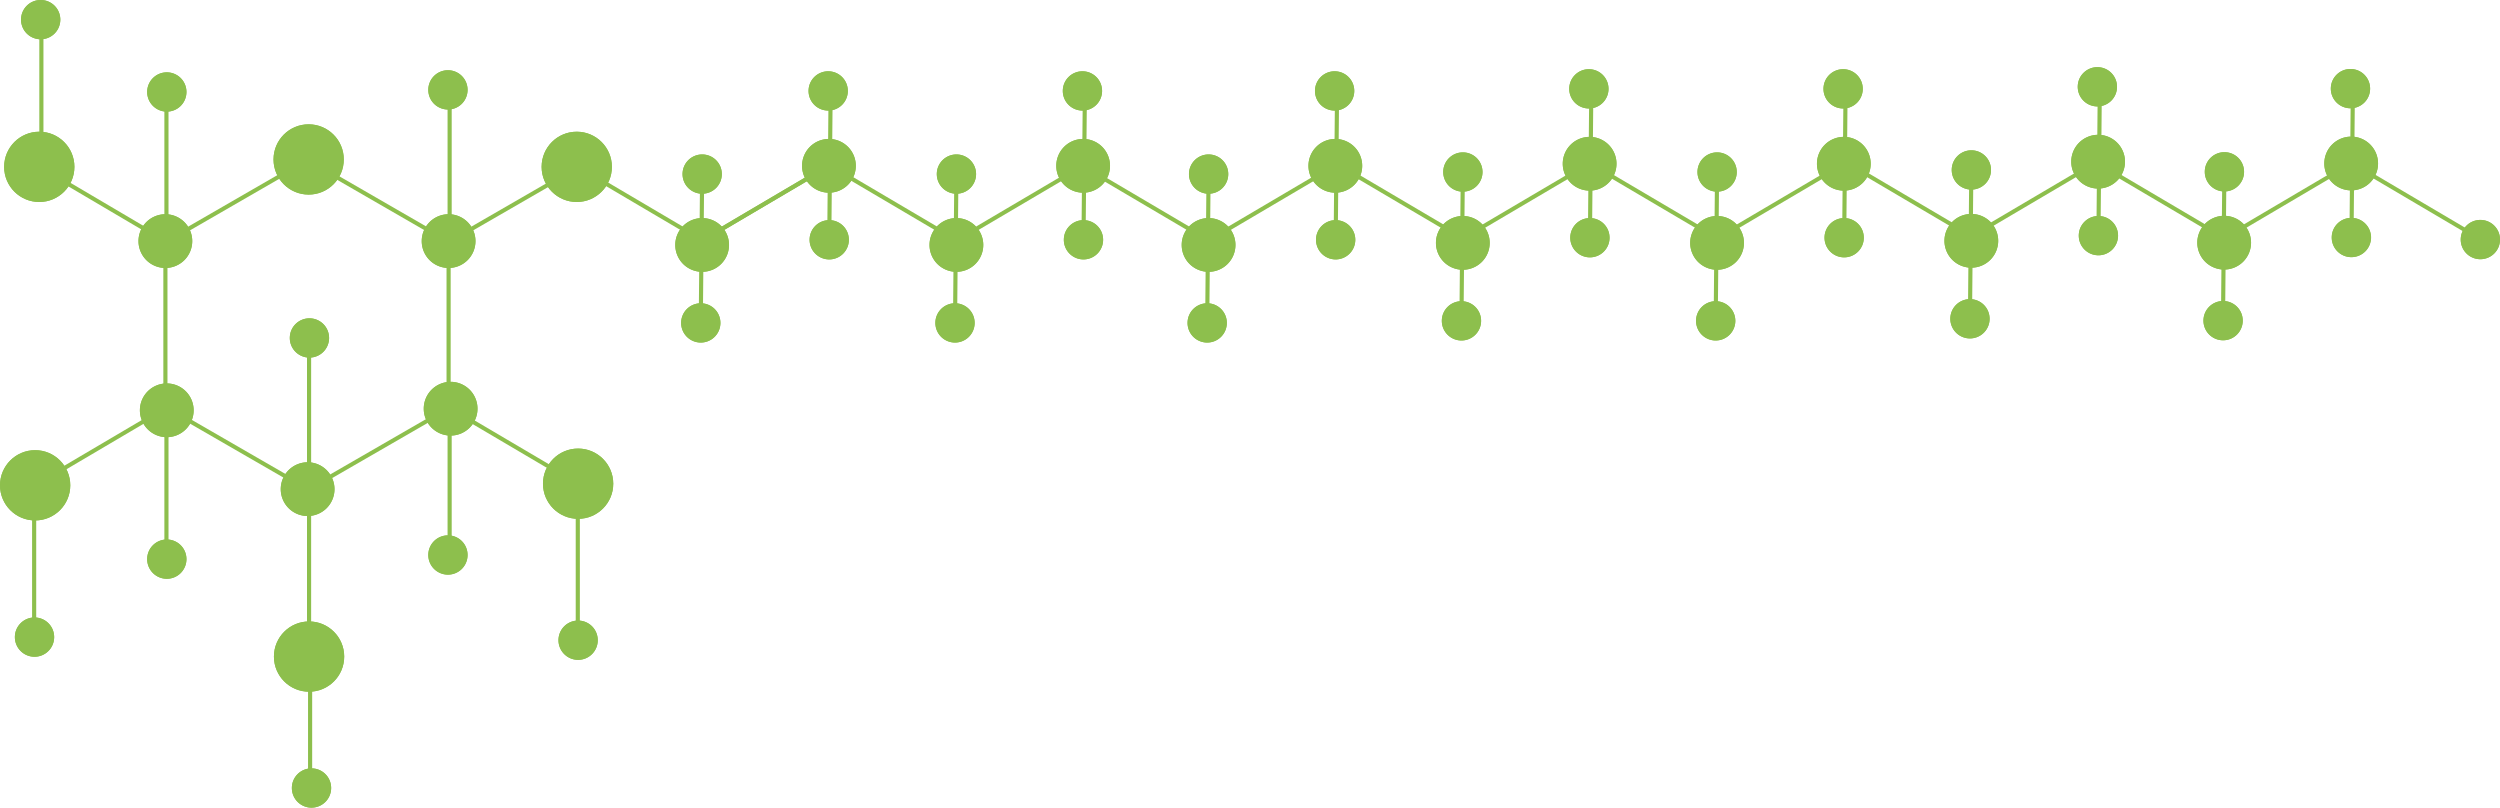 <svg id="Layer_1" data-name="Layer 1" xmlns="http://www.w3.org/2000/svg" viewBox="0 0 604.72 195.36"><defs><style>.cls-1{fill:#8dbf4d;stroke:#8dbf4d;stroke-miterlimit:10;}</style></defs><title>caprylyl myristyl glucoside</title><g id="Single_bonds" data-name="Single bonds"><line class="cls-1" x1="507.59" y1="57" x2="507.92" y2="21"/><line class="cls-1" x1="476.5" y1="57.39" x2="507.51" y2="39.11"/><line class="cls-1" x1="477.26" y1="57.39" x2="446.25" y2="39.11"/><line class="cls-1" x1="415.01" y1="77.61" x2="415.34" y2="41.61"/><line class="cls-1" x1="415" y1="57.89" x2="446.01" y2="39.61"/><line class="cls-1" x1="415.76" y1="57.89" x2="384.75" y2="39.61"/><line class="cls-1" x1="353.5" y1="57.89" x2="384.51" y2="39.61"/><line class="cls-1" x1="354.26" y1="57.89" x2="323.25" y2="39.61"/><line class="cls-1" x1="323.09" y1="58" x2="323.42" y2="22"/><line class="cls-1" x1="292.01" y1="78.11" x2="292.34" y2="42.11"/><line class="cls-1" x1="292" y1="58.39" x2="323.01" y2="40.11"/><line class="cls-1" x1="292.76" y1="58.39" x2="261.75" y2="40.11"/><line class="cls-1" x1="262.09" y1="58" x2="262.42" y2="22"/><line class="cls-1" x1="231" y1="58.39" x2="262.01" y2="40.11"/><line class="cls-1" x1="231.76" y1="58.39" x2="200.75" y2="40.11"/><line class="cls-1" x1="200.59" y1="58" x2="200.92" y2="22"/><line class="cls-1" x1="169.51" y1="78.11" x2="169.84" y2="42.11"/><line class="cls-1" x1="169.5" y1="58.39" x2="200.51" y2="40.11"/><line class="cls-1" x1="169.5" y1="58.39" x2="200.51" y2="40.11"/><line class="cls-1" x1="170.26" y1="58.39" x2="139.25" y2="40.11"/><line class="cls-1" x1="40.01" y1="98.32" x2="40.01" y2="58.32"/><line class="cls-1" x1="74.41" y1="118.32" x2="39.77" y2="98.32"/><line class="cls-1" x1="108.91" y1="98.57" x2="74.27" y2="118.57"/><line class="cls-1" x1="108.51" y1="98.32" x2="108.51" y2="58.32"/><line class="cls-1" x1="74.66" y1="38.57" x2="40.02" y2="58.57"/><line class="cls-1" x1="108.66" y1="58.57" x2="74.02" y2="38.57"/><line class="cls-1" x1="8.5" y1="117.39" x2="39.51" y2="99.11"/><line class="cls-1" x1="140.01" y1="117.14" x2="109" y2="98.86"/><line class="cls-1" x1="40.51" y1="58.64" x2="9.5" y2="40.36"/><line class="cls-1" x1="74.76" y1="158.82" x2="74.76" y2="118.82"/><line class="cls-1" x1="143.16" y1="38.57" x2="108.52" y2="58.57"/><line class="cls-1" x1="10.01" y1="40.82" x2="10.01" y2="0.82"/><line class="cls-1" x1="8.26" y1="157.32" x2="8.26" y2="117.32"/><line class="cls-1" x1="139.76" y1="157.32" x2="139.76" y2="117.32"/><line class="cls-1" x1="75.01" y1="193.07" x2="75.01" y2="153.07"/><line class="cls-1" x1="108.76" y1="138.32" x2="108.76" y2="98.32"/><line class="cls-1" x1="40.26" y1="139.32" x2="40.26" y2="99.32"/><line class="cls-1" x1="40.26" y1="58.32" x2="40.26" y2="18.32"/><line class="cls-1" x1="108.76" y1="57.82" x2="108.76" y2="17.82"/><line class="cls-1" x1="74.76" y1="117.82" x2="74.76" y2="77.82"/><line class="cls-1" x1="538.47" y1="57.84" x2="507.46" y2="39.55"/></g><g id="_60_degree_angle_bonds" data-name="60 degree angle bonds"><line class="cls-1" x1="476.51" y1="77.11" x2="476.84" y2="41.11"/><line class="cls-1" x1="446.09" y1="57.5" x2="446.42" y2="21.5"/><line class="cls-1" x1="384.59" y1="57.5" x2="384.92" y2="21.5"/><line class="cls-1" x1="353.51" y1="77.61" x2="353.84" y2="41.61"/><line class="cls-1" x1="231.01" y1="78.11" x2="231.34" y2="42.11"/></g><g id="Carbon"><g id="_Group_" data-name="&lt;Group&gt;"><path class="cls-1" d="M507.51,33.11a6,6,0,1,1-6,6A6,6,0,0,1,507.51,33.11Z"/><path class="cls-1" d="M513.51,39.11a6,6,0,1,1-6-6A6,6,0,0,1,513.51,39.11Z"/></g><g id="_Group_2" data-name="&lt;Group&gt;"><path class="cls-1" d="M476.84,52.25a6,6,0,1,1-6,6A6,6,0,0,1,476.84,52.25Z"/><path class="cls-1" d="M482.84,58.25a6,6,0,1,1-6-6A6,6,0,0,1,482.84,58.25Z"/></g><g id="_Group_3" data-name="&lt;Group&gt;"><path class="cls-1" d="M446,33.61a6,6,0,1,1-6,6A6,6,0,0,1,446,33.61Z"/><path class="cls-1" d="M452,39.61a6,6,0,1,1-6-6A6,6,0,0,1,452,39.61Z"/></g><g id="_Group_4" data-name="&lt;Group&gt;"><path class="cls-1" d="M415.34,52.75a6,6,0,1,1-6,6A6,6,0,0,1,415.34,52.75Z"/><path class="cls-1" d="M421.34,58.75a6,6,0,1,1-6-6A6,6,0,0,1,421.34,58.75Z"/></g><g id="_Group_5" data-name="&lt;Group&gt;"><path class="cls-1" d="M384.51,33.61a6,6,0,1,1-6,6A6,6,0,0,1,384.51,33.61Z"/><path class="cls-1" d="M390.51,39.61a6,6,0,1,1-6-6A6,6,0,0,1,390.51,39.61Z"/></g><g id="_Group_6" data-name="&lt;Group&gt;"><path class="cls-1" d="M353.84,52.75a6,6,0,1,1-6,6A6,6,0,0,1,353.84,52.75Z"/><path class="cls-1" d="M359.84,58.75a6,6,0,1,1-6-6A6,6,0,0,1,359.84,58.75Z"/></g><g id="_Group_7" data-name="&lt;Group&gt;"><path class="cls-1" d="M323,34.11a6,6,0,1,1-6,6A6,6,0,0,1,323,34.11Z"/><path class="cls-1" d="M329,40.11a6,6,0,1,1-6-6A6,6,0,0,1,329,40.11Z"/></g><g id="_Group_8" data-name="&lt;Group&gt;"><path class="cls-1" d="M292.34,53.25a6,6,0,1,1-6,6A6,6,0,0,1,292.34,53.25Z"/><path class="cls-1" d="M298.34,59.25a6,6,0,1,1-6-6A6,6,0,0,1,298.34,59.25Z"/></g><g id="_Group_9" data-name="&lt;Group&gt;"><path class="cls-1" d="M262,34.11a6,6,0,1,1-6,6A6,6,0,0,1,262,34.11Z"/><path class="cls-1" d="M268,40.11a6,6,0,1,1-6-6A6,6,0,0,1,268,40.11Z"/></g><g id="_Group_10" data-name="&lt;Group&gt;"><path class="cls-1" d="M231.34,53.25a6,6,0,1,1-6,6A6,6,0,0,1,231.34,53.25Z"/><path class="cls-1" d="M237.34,59.25a6,6,0,1,1-6-6A6,6,0,0,1,237.34,59.25Z"/></g><g id="_Group_11" data-name="&lt;Group&gt;"><path class="cls-1" d="M200.51,34.11a6,6,0,1,1-6,6A6,6,0,0,1,200.51,34.11Z"/><path class="cls-1" d="M206.51,40.11a6,6,0,1,1-6-6A6,6,0,0,1,206.51,40.11Z"/></g><g id="_Group_12" data-name="&lt;Group&gt;"><path class="cls-1" d="M169.84,53.25a6,6,0,1,1-6,6A6,6,0,0,1,169.84,53.25Z"/><path class="cls-1" d="M175.84,59.25a6,6,0,1,1-6-6A6,6,0,0,1,175.84,59.25Z"/></g><g id="_Group_13" data-name="&lt;Group&gt;"><path class="cls-1" d="M40,52.32a6,6,0,1,1-6,6A6,6,0,0,1,40,52.32Z"/><path class="cls-1" d="M46,58.32a6,6,0,1,1-6-6A6,6,0,0,1,46,58.32Z"/></g><g id="_Group_14" data-name="&lt;Group&gt;"><path class="cls-1" d="M108.51,52.32a6,6,0,1,1-6,6A6,6,0,0,1,108.51,52.32Z"/><path class="cls-1" d="M114.51,58.32a6,6,0,1,1-6-6A6,6,0,0,1,114.51,58.32Z"/></g><g id="_Group_15" data-name="&lt;Group&gt;"><path class="cls-1" d="M40.34,93.25a6,6,0,1,1-6,6A6,6,0,0,1,40.34,93.25Z"/><path class="cls-1" d="M46.34,99.25a6,6,0,1,1-6-6A6,6,0,0,1,46.34,99.25Z"/></g><g id="_Group_16" data-name="&lt;Group&gt;"><path class="cls-1" d="M74.41,112.32a6,6,0,1,1-6,6A6,6,0,0,1,74.41,112.32Z"/><path class="cls-1" d="M80.41,118.32a6,6,0,1,1-6-6A6,6,0,0,1,80.41,118.32Z"/></g><g id="_Group_17" data-name="&lt;Group&gt;"><path class="cls-1" d="M109,92.86a6,6,0,1,1-6,6A6,6,0,0,1,109,92.86Z"/><path class="cls-1" d="M115,98.86a6,6,0,1,1-6-6A6,6,0,0,1,115,98.86Z"/></g></g><g id="Oxygen"><g id="_Group_18" data-name="&lt;Group&gt;"><circle class="cls-1" cx="74.66" cy="38.57" r="8"/><circle class="cls-1" cx="74.66" cy="38.57" r="8"/></g><g id="_Group_19" data-name="&lt;Group&gt;"><circle class="cls-1" cx="139.51" cy="40.36" r="8"/><circle class="cls-1" cx="139.51" cy="40.36" r="8"/></g><g id="_Group_20" data-name="&lt;Group&gt;"><circle class="cls-1" cx="139.84" cy="117" r="8"/><circle class="cls-1" cx="139.84" cy="117" r="8"/></g><g id="_Group_21" data-name="&lt;Group&gt;"><circle class="cls-1" cx="74.76" cy="158.82" r="8"/><circle class="cls-1" cx="74.76" cy="158.82" r="8"/></g><g id="_Group_22" data-name="&lt;Group&gt;"><circle class="cls-1" cx="8.5" cy="117.39" r="8"/><circle class="cls-1" cx="8.5" cy="117.39" r="8"/></g><g id="_Group_23" data-name="&lt;Group&gt;"><circle class="cls-1" cx="9.5" cy="40.36" r="8"/><circle class="cls-1" cx="9.5" cy="40.36" r="8"/></g></g><g id="Hydrogen"><g id="_Group_24" data-name="&lt;Group&gt;"><path class="cls-1" d="M476.51,72.86a4.25,4.25,0,1,1-4.25,4.25A4.24,4.24,0,0,1,476.51,72.86Z"/><path class="cls-1" d="M480.76,77.11a4.25,4.25,0,1,1-4.25-4.25A4.24,4.24,0,0,1,480.76,77.11Z"/></g><g id="_Group_25" data-name="&lt;Group&gt;"><path class="cls-1" d="M476.85,36.86a4.25,4.25,0,1,1-4.25,4.25A4.24,4.24,0,0,1,476.85,36.86Z"/><path class="cls-1" d="M481.1,41.11a4.25,4.25,0,1,1-4.25-4.25A4.24,4.24,0,0,1,481.1,41.11Z"/></g><g id="_Group_26" data-name="&lt;Group&gt;"><path class="cls-1" d="M507.58,52.75A4.25,4.25,0,1,1,503.33,57,4.24,4.24,0,0,1,507.58,52.75Z"/><path class="cls-1" d="M511.83,57a4.25,4.25,0,1,1-4.25-4.25A4.24,4.24,0,0,1,511.83,57Z"/></g><g id="_Group_27" data-name="&lt;Group&gt;"><path class="cls-1" d="M507.33,16.74A4.25,4.25,0,1,1,503.08,21,4.24,4.24,0,0,1,507.33,16.74Z"/><path class="cls-1" d="M511.58,21a4.25,4.25,0,1,1-4.25-4.25A4.24,4.24,0,0,1,511.58,21Z"/></g><g id="_Group_28" data-name="&lt;Group&gt;"><path class="cls-1" d="M415,73.36a4.25,4.25,0,1,1-4.25,4.25A4.24,4.24,0,0,1,415,73.36Z"/><path class="cls-1" d="M419.26,77.61A4.25,4.25,0,1,1,415,73.36,4.24,4.24,0,0,1,419.26,77.61Z"/></g><g id="_Group_29" data-name="&lt;Group&gt;"><path class="cls-1" d="M415.35,37.36a4.25,4.25,0,1,1-4.25,4.25A4.24,4.24,0,0,1,415.35,37.36Z"/><path class="cls-1" d="M419.6,41.61a4.25,4.25,0,1,1-4.25-4.25A4.24,4.24,0,0,1,419.6,41.61Z"/></g><g id="_Group_30" data-name="&lt;Group&gt;"><path class="cls-1" d="M446.08,53.25a4.25,4.25,0,1,1-4.25,4.25A4.24,4.24,0,0,1,446.08,53.25Z"/><path class="cls-1" d="M450.33,57.5a4.25,4.25,0,1,1-4.25-4.25A4.24,4.24,0,0,1,450.33,57.5Z"/></g><g id="_Group_31" data-name="&lt;Group&gt;"><path class="cls-1" d="M445.83,17.24a4.25,4.25,0,1,1-4.25,4.25A4.24,4.24,0,0,1,445.83,17.24Z"/><path class="cls-1" d="M450.08,21.49a4.25,4.25,0,1,1-4.25-4.25A4.24,4.24,0,0,1,450.08,21.49Z"/></g><g id="_Group_32" data-name="&lt;Group&gt;"><path class="cls-1" d="M353.51,73.36a4.25,4.25,0,1,1-4.25,4.25A4.24,4.24,0,0,1,353.51,73.36Z"/><path class="cls-1" d="M357.76,77.61a4.25,4.25,0,1,1-4.25-4.25A4.24,4.24,0,0,1,357.76,77.61Z"/></g><g id="_Group_33" data-name="&lt;Group&gt;"><path class="cls-1" d="M353.85,37.36a4.25,4.25,0,1,1-4.25,4.25A4.24,4.24,0,0,1,353.85,37.36Z"/><path class="cls-1" d="M358.1,41.61a4.25,4.25,0,1,1-4.25-4.25A4.24,4.24,0,0,1,358.1,41.61Z"/></g><g id="_Group_34" data-name="&lt;Group&gt;"><path class="cls-1" d="M384.58,53.25a4.25,4.25,0,1,1-4.25,4.25A4.24,4.24,0,0,1,384.58,53.25Z"/><path class="cls-1" d="M388.83,57.5a4.25,4.25,0,1,1-4.25-4.25A4.24,4.24,0,0,1,388.83,57.5Z"/></g><g id="_Group_35" data-name="&lt;Group&gt;"><path class="cls-1" d="M384.33,17.24a4.25,4.25,0,1,1-4.25,4.25A4.24,4.24,0,0,1,384.33,17.24Z"/><path class="cls-1" d="M388.58,21.49a4.25,4.25,0,1,1-4.25-4.25A4.24,4.24,0,0,1,388.58,21.49Z"/></g><g id="_Group_36" data-name="&lt;Group&gt;"><path class="cls-1" d="M292,73.86a4.25,4.25,0,1,1-4.25,4.25A4.24,4.24,0,0,1,292,73.86Z"/><path class="cls-1" d="M296.26,78.11A4.25,4.25,0,1,1,292,73.86,4.24,4.24,0,0,1,296.26,78.11Z"/></g><g id="_Group_37" data-name="&lt;Group&gt;"><path class="cls-1" d="M292.35,37.86a4.25,4.25,0,1,1-4.25,4.25A4.24,4.24,0,0,1,292.35,37.86Z"/><path class="cls-1" d="M296.6,42.11a4.25,4.25,0,1,1-4.25-4.25A4.24,4.24,0,0,1,296.6,42.11Z"/></g><g id="_Group_38" data-name="&lt;Group&gt;"><path class="cls-1" d="M323.08,53.75A4.25,4.25,0,1,1,318.83,58,4.24,4.24,0,0,1,323.08,53.75Z"/><path class="cls-1" d="M327.33,58a4.25,4.25,0,1,1-4.25-4.25A4.24,4.24,0,0,1,327.33,58Z"/></g><g id="_Group_39" data-name="&lt;Group&gt;"><path class="cls-1" d="M322.83,17.74A4.25,4.25,0,1,1,318.58,22,4.24,4.24,0,0,1,322.83,17.74Z"/><path class="cls-1" d="M327.08,22a4.25,4.25,0,1,1-4.25-4.25A4.24,4.24,0,0,1,327.08,22Z"/></g><g id="_Group_40" data-name="&lt;Group&gt;"><path class="cls-1" d="M231,73.86a4.25,4.25,0,1,1-4.25,4.25A4.24,4.24,0,0,1,231,73.86Z"/><path class="cls-1" d="M235.26,78.11A4.25,4.25,0,1,1,231,73.86,4.24,4.24,0,0,1,235.26,78.11Z"/></g><g id="_Group_41" data-name="&lt;Group&gt;"><path class="cls-1" d="M231.35,37.86a4.25,4.25,0,1,1-4.25,4.25A4.24,4.24,0,0,1,231.35,37.86Z"/><path class="cls-1" d="M235.6,42.11a4.25,4.25,0,1,1-4.25-4.25A4.24,4.24,0,0,1,235.6,42.11Z"/></g><g id="_Group_42" data-name="&lt;Group&gt;"><path class="cls-1" d="M262.08,53.75A4.25,4.25,0,1,1,257.83,58,4.24,4.24,0,0,1,262.08,53.75Z"/><path class="cls-1" d="M266.33,58a4.25,4.25,0,1,1-4.25-4.25A4.24,4.24,0,0,1,266.33,58Z"/></g><g id="_Group_43" data-name="&lt;Group&gt;"><path class="cls-1" d="M261.83,17.74A4.25,4.25,0,1,1,257.58,22,4.24,4.24,0,0,1,261.83,17.74Z"/><path class="cls-1" d="M266.08,22a4.25,4.25,0,1,1-4.25-4.25A4.24,4.24,0,0,1,266.08,22Z"/></g><g id="_Group_44" data-name="&lt;Group&gt;"><path class="cls-1" d="M169.51,73.86a4.25,4.25,0,1,1-4.25,4.25A4.24,4.24,0,0,1,169.51,73.86Z"/><path class="cls-1" d="M173.76,78.11a4.25,4.25,0,1,1-4.25-4.25A4.24,4.24,0,0,1,173.76,78.11Z"/></g><g id="_Group_45" data-name="&lt;Group&gt;"><path class="cls-1" d="M169.85,37.86a4.25,4.25,0,1,1-4.25,4.25A4.24,4.24,0,0,1,169.85,37.86Z"/><path class="cls-1" d="M174.1,42.11a4.25,4.25,0,1,1-4.25-4.25A4.24,4.24,0,0,1,174.1,42.11Z"/></g><g id="_Group_46" data-name="&lt;Group&gt;"><path class="cls-1" d="M200.58,53.75A4.25,4.25,0,1,1,196.33,58,4.24,4.24,0,0,1,200.58,53.75Z"/><path class="cls-1" d="M204.83,58a4.25,4.25,0,1,1-4.25-4.25A4.24,4.24,0,0,1,204.83,58Z"/></g><g id="_Group_47" data-name="&lt;Group&gt;"><path class="cls-1" d="M200.33,17.74A4.25,4.25,0,1,1,196.08,22,4.24,4.24,0,0,1,200.33,17.74Z"/><path class="cls-1" d="M204.58,22a4.25,4.25,0,1,1-4.25-4.25A4.24,4.24,0,0,1,204.58,22Z"/></g><g id="_Group_48" data-name="&lt;Group&gt;"><path class="cls-1" d="M9.84,0.5A4.25,4.25,0,1,1,5.59,4.75,4.24,4.24,0,0,1,9.84.5Z"/><path class="cls-1" d="M14.09,4.75A4.25,4.25,0,1,1,9.84.5,4.24,4.24,0,0,1,14.09,4.75Z"/></g><g id="_Group_49" data-name="&lt;Group&gt;"><path class="cls-1" d="M8.35,149.86a4.25,4.25,0,1,1-4.25,4.25A4.24,4.24,0,0,1,8.35,149.86Z"/><path class="cls-1" d="M12.6,154.11a4.25,4.25,0,1,1-4.25-4.25A4.24,4.24,0,0,1,12.6,154.11Z"/></g><g id="_Group_50" data-name="&lt;Group&gt;"><path class="cls-1" d="M75.35,186.36a4.25,4.25,0,1,1-4.25,4.25A4.24,4.24,0,0,1,75.35,186.36Z"/><path class="cls-1" d="M79.6,190.61a4.25,4.25,0,1,1-4.25-4.25A4.24,4.24,0,0,1,79.6,190.61Z"/></g><g id="_Group_51" data-name="&lt;Group&gt;"><path class="cls-1" d="M139.84,150.61a4.25,4.25,0,1,1-4.25,4.25A4.24,4.24,0,0,1,139.84,150.61Z"/><path class="cls-1" d="M144.09,154.86a4.25,4.25,0,1,1-4.25-4.25A4.24,4.24,0,0,1,144.09,154.86Z"/></g><g id="_Group_52" data-name="&lt;Group&gt;"><path class="cls-1" d="M108.35,130a4.25,4.25,0,1,1-4.25,4.25A4.24,4.24,0,0,1,108.35,130Z"/><path class="cls-1" d="M112.6,134.25a4.25,4.25,0,1,1-4.25-4.25A4.24,4.24,0,0,1,112.6,134.25Z"/></g><g id="_Group_53" data-name="&lt;Group&gt;"><path class="cls-1" d="M40.35,131a4.25,4.25,0,1,1-4.25,4.25A4.24,4.24,0,0,1,40.35,131Z"/><path class="cls-1" d="M44.6,135.25A4.25,4.25,0,1,1,40.35,131,4.24,4.24,0,0,1,44.6,135.25Z"/></g><g id="_Group_54" data-name="&lt;Group&gt;"><path class="cls-1" d="M108.35,17.49a4.25,4.25,0,1,1-4.25,4.25A4.24,4.24,0,0,1,108.35,17.49Z"/><path class="cls-1" d="M112.6,21.74a4.25,4.25,0,1,1-4.25-4.25A4.24,4.24,0,0,1,112.6,21.74Z"/></g><g id="_Group_55" data-name="&lt;Group&gt;"><path class="cls-1" d="M40.35,18a4.25,4.25,0,1,1-4.25,4.25A4.24,4.24,0,0,1,40.35,18Z"/><path class="cls-1" d="M44.6,22.24A4.25,4.25,0,1,1,40.35,18,4.24,4.24,0,0,1,44.6,22.24Z"/></g><g id="_Group_56" data-name="&lt;Group&gt;"><path class="cls-1" d="M74.85,77.5a4.25,4.25,0,1,1-4.25,4.25A4.24,4.24,0,0,1,74.85,77.5Z"/><path class="cls-1" d="M79.1,81.75a4.25,4.25,0,1,1-4.25-4.25A4.24,4.24,0,0,1,79.1,81.75Z"/></g><line class="cls-1" x1="599.97" y1="57.84" x2="568.96" y2="39.55"/><line class="cls-1" x1="568.8" y1="57.45" x2="569.13" y2="21.45"/><line class="cls-1" x1="537.71" y1="57.84" x2="568.72" y2="39.55"/><line class="cls-1" x1="537.72" y1="77.55" x2="538.05" y2="41.55"/><g id="_Group_57" data-name="&lt;Group&gt;"><path class="cls-1" d="M568.72,33.55a6,6,0,1,1-6,6A6,6,0,0,1,568.72,33.55Z"/><path class="cls-1" d="M574.72,39.55a6,6,0,1,1-6-6A6,6,0,0,1,574.72,39.55Z"/></g><g id="_Group_58" data-name="&lt;Group&gt;"><path class="cls-1" d="M538,52.7a6,6,0,1,1-6,6A6,6,0,0,1,538,52.7Z"/><path class="cls-1" d="M544,58.7a6,6,0,1,1-6-6A6,6,0,0,1,544,58.7Z"/></g><g id="_Group_59" data-name="&lt;Group&gt;"><path class="cls-1" d="M537.73,73.31a4.25,4.25,0,1,1-4.25,4.25A4.24,4.24,0,0,1,537.73,73.31Z"/><path class="cls-1" d="M542,77.56a4.25,4.25,0,1,1-4.25-4.25A4.24,4.24,0,0,1,542,77.56Z"/></g><g id="_Group_60" data-name="&lt;Group&gt;"><path class="cls-1" d="M538.06,37.31a4.25,4.25,0,1,1-4.25,4.25A4.24,4.24,0,0,1,538.06,37.31Z"/><path class="cls-1" d="M542.31,41.56a4.25,4.25,0,1,1-4.25-4.25A4.24,4.24,0,0,1,542.31,41.56Z"/></g><g id="_Group_61" data-name="&lt;Group&gt;"><path class="cls-1" d="M568.79,53.2a4.25,4.25,0,1,1-4.25,4.25A4.24,4.24,0,0,1,568.79,53.2Z"/><path class="cls-1" d="M573,57.45a4.25,4.25,0,1,1-4.25-4.25A4.24,4.24,0,0,1,573,57.45Z"/></g><g id="_Group_62" data-name="&lt;Group&gt;"><path class="cls-1" d="M568.55,17.19a4.25,4.25,0,1,1-4.25,4.25A4.24,4.24,0,0,1,568.55,17.19Z"/><path class="cls-1" d="M572.8,21.44a4.25,4.25,0,1,1-4.25-4.25A4.24,4.24,0,0,1,572.8,21.44Z"/></g><g id="_Group_63" data-name="&lt;Group&gt;"><path class="cls-1" d="M600,53.7A4.25,4.25,0,1,1,595.72,58,4.24,4.24,0,0,1,600,53.7Z"/><path class="cls-1" d="M604.22,58A4.25,4.25,0,1,1,600,53.7,4.24,4.24,0,0,1,604.22,58Z"/></g></g></svg>